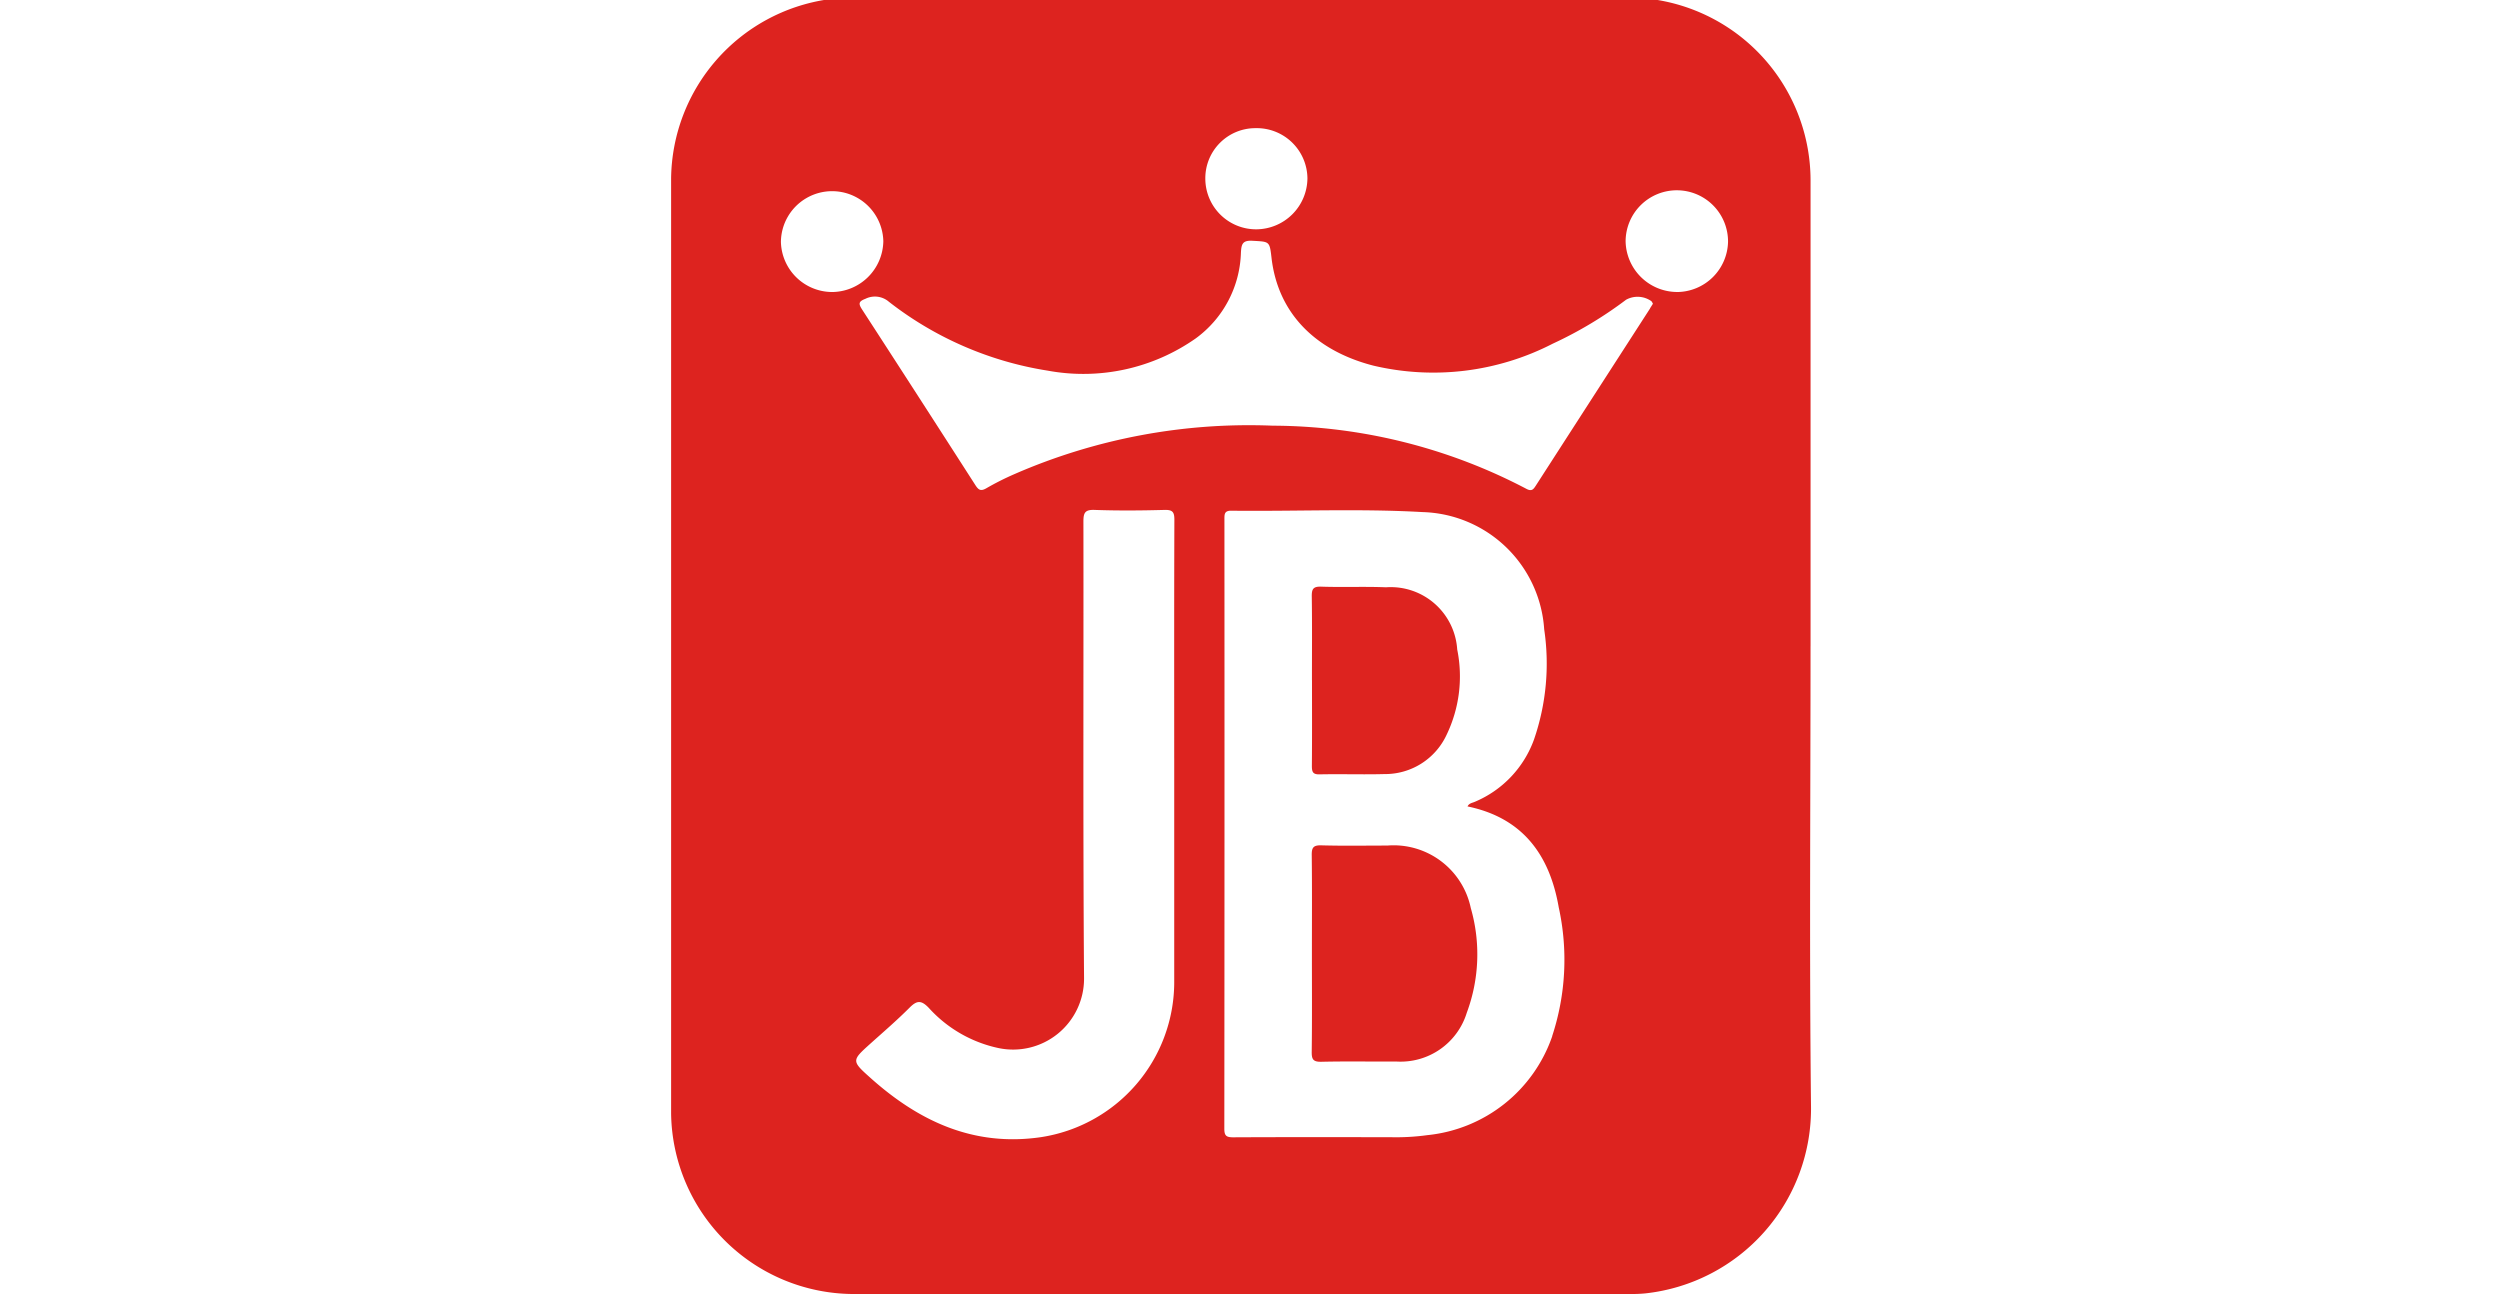 <svg xmlns="http://www.w3.org/2000/svg" xmlns:xlink="http://www.w3.org/1999/xlink" width="148" height="77" viewBox="0 0 148 77">
  <defs>
    <clipPath id="clip-path">
      <rect id="Rectangle_388" data-name="Rectangle 388" width="148" height="77" rx="26" transform="translate(-0.001 0)" fill="#e4e4e4"/>
    </clipPath>
  </defs>
  <g id="Groupe_de_masques_20" data-name="Groupe de masques 20" transform="translate(0.001 0)" clip-path="url(#clip-path)">
    <g id="Layer_1" data-name="Layer 1" transform="translate(39.729 -0.147)">
      <g id="Groupe_1107" data-name="Groupe 1107" transform="translate(0)">
        <path id="Tracé_2744" data-name="Tracé 2744" d="M67.455,38.4q0-13.8,0-27.6A10.836,10.836,0,0,0,56.678,0Q33.842,0,11.007,0A12.968,12.968,0,0,0,9.282.111,10.836,10.836,0,0,0,0,10.693Q0,38.387,0,66.082a10.836,10.836,0,0,0,10.713,10.67q23.021,0,46.042,0a8.289,8.289,0,0,0,.926-.037,11,11,0,0,0,9.8-11.147c-.1-9.055-.027-18.112-.027-27.168ZM34.6,7.734A3,3,0,0,1,37.67,10.7a3.045,3.045,0,0,1-3.026,3.023,3.006,3.006,0,0,1-3.019-3.015A2.964,2.964,0,0,1,34.6,7.734Zm-25.091,9.7A3.041,3.041,0,0,1,6.5,14.465a3.032,3.032,0,0,1,6.063-.039,3.059,3.059,0,0,1-3.047,3.009Zm20.275,27.6V58.344a9.291,9.291,0,0,1-7.911,9.126c-3.97.573-7.214-.95-10.082-3.521-1.12-1-1.1-1.021,0-2.013.781-.7,1.581-1.389,2.323-2.133.433-.434.689-.46,1.14.01a7.726,7.726,0,0,0,4.106,2.375,4.2,4.2,0,0,0,5.086-4.117c-.069-9.015-.023-18.03-.038-27.045,0-.52.088-.713.664-.692,1.38.049,2.764.038,4.145,0,.477-.012.578.135.576.589-.017,4.7-.01,9.407-.01,14.111ZM52.165,61.483a8.748,8.748,0,0,1-7.391,5.864,13.624,13.624,0,0,1-2.158.123c-3.114-.005-6.229-.009-9.343.006-.4,0-.523-.089-.523-.507q.017-18.038.006-36.077c0-.291-.01-.515.4-.511,3.773.045,7.551-.133,11.32.081A7.427,7.427,0,0,1,51.686,37.4a13.79,13.79,0,0,1-.6,6.518,6.329,6.329,0,0,1-3.516,3.7c-.146.064-.326.076-.423.269,3.261.674,4.86,2.862,5.4,5.976a14.457,14.457,0,0,1-.389,7.623ZM57.959,18.4q-3.384,5.245-6.766,10.492c-.147.229-.248.364-.569.19a32.533,32.533,0,0,0-15.016-3.735,34.725,34.725,0,0,0-15.285,2.868,16.4,16.4,0,0,0-1.653.832c-.341.2-.473.108-.663-.189q-3.336-5.2-6.7-10.386c-.225-.346-.215-.48.2-.638a1.262,1.262,0,0,1,1.381.174A20.455,20.455,0,0,0,22.3,22.09a11.581,11.581,0,0,0,8.764-1.914,6.513,6.513,0,0,0,2.669-5.082c.028-.484.088-.727.675-.693,1.019.058,1.022.013,1.136,1.01.369,3.211,2.518,5.474,6.025,6.38a15.439,15.439,0,0,0,10.627-1.3,23.742,23.742,0,0,0,4.339-2.6,1.412,1.412,0,0,1,1.5.088.745.745,0,0,1,.087.15c-.061.1-.115.185-.171.271Zm1.591-.967a3.059,3.059,0,0,1-3.044-3.012,3.032,3.032,0,0,1,6.064.046A3.041,3.041,0,0,1,59.55,17.435Z" transform="translate(0)" fill="#dd231f"/>
        <path id="Tracé_2745" data-name="Tracé 2745" d="M73.152,90.909c-1.3,0-2.6.024-3.9-.013-.483-.014-.574.144-.568.59.024,1.938.01,3.877.01,5.816s.014,3.878-.011,5.816c-.006.448.086.6.569.591,1.484-.035,2.97-.006,4.454-.014a4.1,4.1,0,0,0,4.157-2.89A9.9,9.9,0,0,0,78.1,94.61a4.668,4.668,0,0,0-4.95-3.7Z" transform="translate(-30.759 -40.705)" fill="#dd231f"/>
        <path id="Tracé_2746" data-name="Tracé 2746" d="M68.7,68.7c0,1.691.009,3.383-.007,5.074,0,.355.057.511.464.5,1.278-.027,2.558.018,3.835-.017a4.013,4.013,0,0,0,3.67-2.311,7.975,7.975,0,0,0,.635-5.064A3.943,3.943,0,0,0,73.083,63.2c-1.277-.052-2.557.006-3.835-.038-.491-.017-.567.155-.561.592.025,1.65.01,3.3.01,4.95Z" transform="translate(-30.76 -28.285)" fill="#dd231f"/>
      </g>
    </g>
  </g>
</svg>
